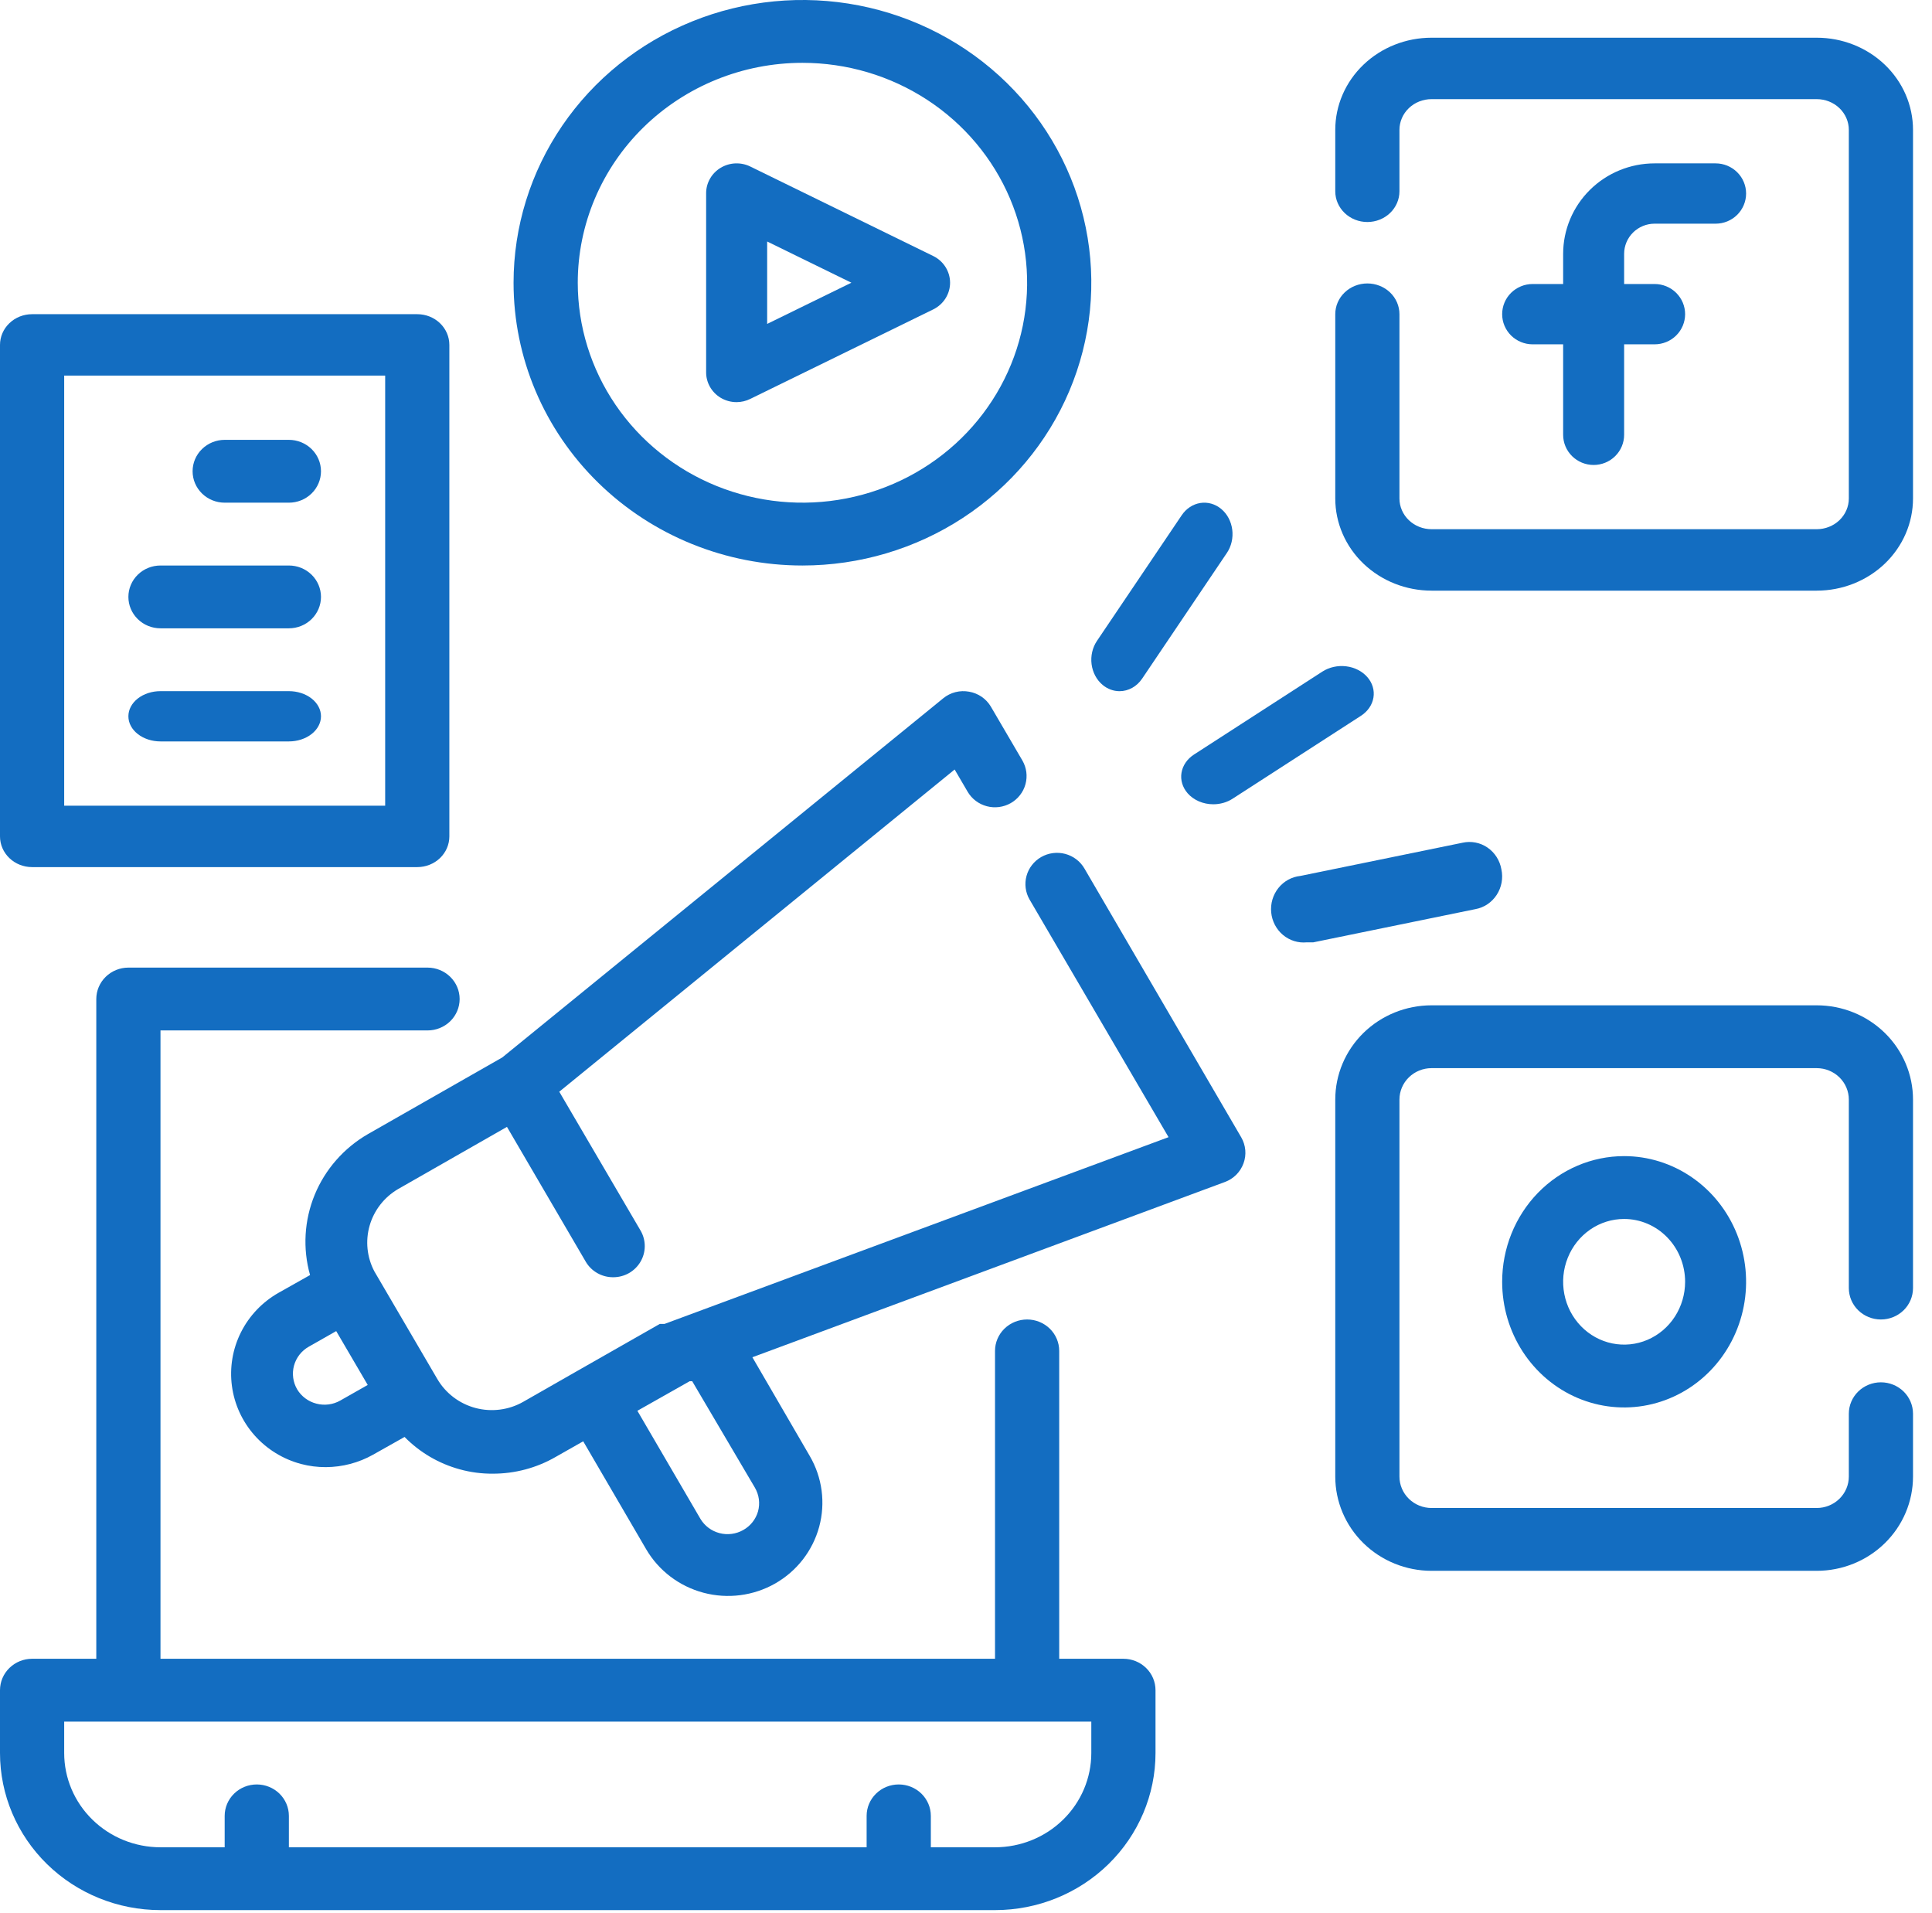 <svg width="99" height="98" viewBox="0 0 99 98" fill="none" xmlns="http://www.w3.org/2000/svg">
<path d="M57.566 84.985H54.276V69.211C54.276 68.784 54.103 68.375 53.795 68.073C53.486 67.771 53.068 67.602 52.632 67.602C52.196 67.602 51.777 67.771 51.469 68.073C51.16 68.375 50.987 68.784 50.987 69.211V84.985H8.224V52.793H21.908C22.344 52.793 22.762 52.624 23.071 52.322C23.379 52.02 23.553 51.611 23.553 51.184C23.553 50.757 23.379 50.347 23.071 50.046C22.762 49.744 22.344 49.574 21.908 49.574H6.579C6.143 49.574 5.724 49.744 5.416 50.046C5.108 50.347 4.934 50.757 4.934 51.184V84.985H1.645C1.209 84.985 0.79 85.155 0.482 85.457C0.173 85.758 0 86.168 0 86.595V89.814C0 91.948 0.866 93.995 2.409 95.505C3.951 97.014 6.043 97.862 8.224 97.862H50.987C53.168 97.862 55.26 97.014 56.802 95.505C58.344 93.995 59.211 91.948 59.211 89.814V86.595C59.211 86.168 59.038 85.758 58.729 85.457C58.421 85.155 58.002 84.985 57.566 84.985ZM55.921 89.814C55.921 91.095 55.401 92.323 54.476 93.228C53.551 94.134 52.296 94.643 50.987 94.643H47.698V93.033C47.698 92.606 47.524 92.197 47.216 91.895C46.907 91.593 46.489 91.424 46.053 91.424C45.617 91.424 45.198 91.593 44.89 91.895C44.581 92.197 44.408 92.606 44.408 93.033V94.643H14.803V93.033C14.803 92.606 14.629 92.197 14.321 91.895C14.012 91.593 13.594 91.424 13.158 91.424C12.722 91.424 12.303 91.593 11.995 91.895C11.687 92.197 11.513 92.606 11.513 93.033V94.643H8.224C6.915 94.643 5.66 94.134 4.735 93.228C3.809 92.323 3.289 91.095 3.289 89.814V88.204H55.921V89.814Z" fill="#136DC1"/>
<path d="M84.786 11.46H87.911C88.326 11.46 88.723 11.298 89.016 11.008C89.309 10.718 89.474 10.325 89.474 9.915C89.474 9.505 89.309 9.112 89.016 8.823C88.723 8.533 88.326 8.37 87.911 8.37H84.786C83.543 8.37 82.351 8.858 81.472 9.728C80.593 10.597 80.099 11.776 80.099 13.006V14.551H78.536C78.122 14.551 77.724 14.714 77.431 15.003C77.138 15.293 76.974 15.686 76.974 16.096C76.974 16.506 77.138 16.899 77.431 17.189C77.724 17.478 78.122 17.641 78.536 17.641H80.099V22.277C80.099 22.686 80.263 23.079 80.556 23.369C80.849 23.659 81.247 23.822 81.661 23.822C82.076 23.822 82.473 23.659 82.766 23.369C83.059 23.079 83.224 22.686 83.224 22.277V17.641H84.786C85.201 17.641 85.598 17.478 85.891 17.189C86.184 16.899 86.349 16.506 86.349 16.096C86.349 15.686 86.184 15.293 85.891 15.003C85.598 14.714 85.201 14.551 84.786 14.551H83.224V13.006C83.224 12.596 83.388 12.203 83.681 11.913C83.974 11.623 84.372 11.46 84.786 11.46Z" fill="#136DC1"/>
<path d="M93.093 1.932H73.356C72.047 1.932 70.792 2.429 69.867 3.315C68.942 4.2 68.422 5.401 68.422 6.653V9.801C68.422 10.218 68.595 10.618 68.904 10.914C69.212 11.209 69.63 11.375 70.067 11.375C70.503 11.375 70.921 11.209 71.23 10.914C71.538 10.618 71.711 10.218 71.711 9.801V6.653C71.711 6.236 71.885 5.835 72.193 5.54C72.501 5.245 72.92 5.079 73.356 5.079H93.093C93.529 5.079 93.948 5.245 94.256 5.54C94.564 5.835 94.738 6.236 94.738 6.653V25.539C94.738 25.956 94.564 26.357 94.256 26.652C93.948 26.947 93.529 27.113 93.093 27.113H73.356C72.92 27.113 72.501 26.947 72.193 26.652C71.885 26.357 71.711 25.956 71.711 25.539V16.096C71.711 15.679 71.538 15.278 71.23 14.983C70.921 14.688 70.503 14.522 70.067 14.522C69.63 14.522 69.212 14.688 68.904 14.983C68.595 15.278 68.422 15.679 68.422 16.096V25.539C68.422 26.791 68.942 27.992 69.867 28.878C70.792 29.763 72.047 30.261 73.356 30.261H93.093C94.402 30.261 95.657 29.763 96.582 28.878C97.507 27.992 98.027 26.791 98.027 25.539V6.653C98.027 5.401 97.507 4.2 96.582 3.315C95.657 2.429 94.402 1.932 93.093 1.932Z" fill="#136DC1"/>
<path d="M76.974 65.671C76.974 66.944 77.34 68.189 78.027 69.248C78.714 70.306 79.69 71.132 80.832 71.619C81.974 72.106 83.231 72.234 84.443 71.985C85.655 71.737 86.769 71.124 87.643 70.223C88.517 69.323 89.112 68.176 89.354 66.927C89.595 65.678 89.471 64.383 88.998 63.207C88.525 62.031 87.724 61.025 86.696 60.318C85.668 59.61 84.46 59.232 83.224 59.232C81.566 59.232 79.976 59.911 78.804 61.118C77.632 62.326 76.974 63.963 76.974 65.671ZM86.349 65.671C86.349 66.308 86.165 66.93 85.822 67.459C85.479 67.989 84.991 68.401 84.419 68.645C83.849 68.889 83.22 68.952 82.614 68.828C82.008 68.704 81.451 68.397 81.014 67.947C80.577 67.497 80.279 66.923 80.159 66.299C80.038 65.674 80.1 65.027 80.337 64.439C80.573 63.851 80.974 63.348 81.487 62.994C82.001 62.64 82.606 62.452 83.224 62.452C84.052 62.452 84.847 62.791 85.433 63.395C86.019 63.998 86.349 64.817 86.349 65.671Z" fill="#136DC1"/>
<path d="M93.093 51.506H73.356C72.047 51.506 70.792 52.015 69.867 52.92C68.942 53.826 68.422 55.054 68.422 56.335V75.65C68.422 76.931 68.942 78.159 69.867 79.064C70.792 79.97 72.047 80.479 73.356 80.479H93.093C94.402 80.479 95.657 79.97 96.582 79.064C97.507 78.159 98.027 76.931 98.027 75.65V72.431C98.027 72.004 97.854 71.594 97.546 71.293C97.237 70.991 96.819 70.821 96.382 70.821C95.946 70.821 95.528 70.991 95.219 71.293C94.911 71.594 94.738 72.004 94.738 72.431V75.65C94.738 76.077 94.564 76.486 94.256 76.788C93.948 77.09 93.529 77.26 93.093 77.26H73.356C72.92 77.26 72.501 77.09 72.193 76.788C71.885 76.486 71.711 76.077 71.711 75.65V56.335C71.711 55.908 71.885 55.498 72.193 55.197C72.501 54.895 72.92 54.725 73.356 54.725H93.093C93.529 54.725 93.948 54.895 94.256 55.197C94.564 55.498 94.738 55.908 94.738 56.335V65.992C94.738 66.419 94.911 66.829 95.219 67.13C95.528 67.432 95.946 67.602 96.382 67.602C96.819 67.602 97.237 67.432 97.546 67.13C97.854 66.829 98.027 66.419 98.027 65.992V56.335C98.027 55.054 97.507 53.826 96.582 52.92C95.657 52.015 94.402 51.506 93.093 51.506Z" fill="#136DC1"/>
<path d="M36.919 20.374C37.167 20.525 37.455 20.604 37.747 20.603C37.992 20.602 38.233 20.544 38.451 20.435L47.833 15.846C48.089 15.717 48.304 15.522 48.454 15.282C48.604 15.042 48.684 14.766 48.684 14.484C48.684 14.203 48.604 13.927 48.454 13.687C48.304 13.446 48.089 13.251 47.833 13.123L38.451 8.534C38.213 8.416 37.948 8.361 37.682 8.371C37.416 8.382 37.157 8.46 36.929 8.596C36.702 8.733 36.514 8.923 36.384 9.151C36.253 9.378 36.184 9.634 36.184 9.895V19.073C36.183 19.334 36.25 19.589 36.379 19.817C36.507 20.044 36.693 20.236 36.919 20.374ZM39.311 12.373L43.627 14.484L39.311 16.595V12.373Z" fill="#136DC1"/>
<path d="M41.119 28.973C44.047 28.973 46.909 28.123 49.343 26.532C51.777 24.94 53.675 22.677 54.795 20.03C55.915 17.383 56.209 14.47 55.637 11.66C55.066 8.85 53.656 6.269 51.586 4.243C49.516 2.217 46.878 0.837 44.007 0.278C41.136 -0.281 38.159 0.006 35.454 1.103C32.749 2.199 30.438 4.056 28.811 6.438C27.185 8.82 26.316 11.621 26.316 14.486C26.316 18.328 27.876 22.013 30.652 24.73C33.428 27.447 37.193 28.973 41.119 28.973ZM41.119 3.219C43.396 3.219 45.622 3.88 47.516 5.118C49.409 6.356 50.885 8.116 51.756 10.175C52.627 12.233 52.855 14.499 52.411 16.685C51.967 18.87 50.87 20.878 49.26 22.454C47.65 24.029 45.599 25.102 43.365 25.537C41.132 25.972 38.817 25.749 36.713 24.896C34.609 24.043 32.811 22.599 31.546 20.746C30.281 18.893 29.606 16.715 29.606 14.486C29.606 11.498 30.819 8.632 32.978 6.519C35.137 4.406 38.066 3.219 41.119 3.219Z" fill="#136DC1"/>
<path d="M57.368 35.412C57.593 35.412 57.815 35.353 58.016 35.242C58.217 35.13 58.391 34.968 58.526 34.768L62.868 28.329C63.099 27.988 63.197 27.558 63.143 27.136C63.089 26.713 62.886 26.332 62.579 26.076C62.272 25.82 61.886 25.71 61.506 25.77C61.126 25.831 60.783 26.056 60.553 26.398L56.21 32.836C55.98 33.178 55.881 33.607 55.935 34.03C55.99 34.452 56.193 34.834 56.5 35.09C56.75 35.299 57.055 35.412 57.368 35.412Z" fill="#136DC1"/>
<path d="M60.855 40.64C61.008 40.816 61.207 40.958 61.436 41.057C61.664 41.155 61.916 41.206 62.171 41.206C62.527 41.206 62.873 41.107 63.158 40.923L69.737 36.674C70.086 36.448 70.317 36.113 70.378 35.741C70.44 35.369 70.328 34.991 70.066 34.691C69.804 34.39 69.415 34.191 68.983 34.138C68.551 34.085 68.112 34.182 67.763 34.407L61.184 38.657C60.835 38.882 60.605 39.218 60.543 39.59C60.481 39.961 60.594 40.339 60.855 40.64Z" fill="#136DC1"/>
<path d="M76.934 44.537C76.894 44.312 76.811 44.097 76.688 43.905C76.566 43.714 76.406 43.549 76.22 43.422C76.034 43.295 75.825 43.208 75.605 43.166C75.385 43.124 75.159 43.127 74.94 43.177L66.634 44.877C66.416 44.9 66.204 44.966 66.011 45.072C65.818 45.178 65.647 45.322 65.508 45.496C65.228 45.847 65.095 46.297 65.139 46.748C65.183 47.199 65.4 47.614 65.743 47.901C66.086 48.188 66.526 48.324 66.966 48.279H67.299L75.605 46.578C75.825 46.538 76.035 46.452 76.222 46.327C76.409 46.201 76.57 46.038 76.694 45.847C76.818 45.657 76.903 45.443 76.945 45.218C76.986 44.992 76.982 44.761 76.934 44.537Z" fill="#136DC1"/>
<path d="M1.645 44.425H21.382C21.818 44.425 22.236 44.26 22.545 43.964C22.853 43.669 23.026 43.269 23.026 42.852V17.671C23.026 17.253 22.853 16.853 22.545 16.558C22.236 16.262 21.818 16.097 21.382 16.097H1.645C1.209 16.097 0.79 16.262 0.482 16.558C0.173 16.853 0 17.253 0 17.671V42.852C0 43.269 0.173 43.669 0.482 43.964C0.79 44.26 1.209 44.425 1.645 44.425ZM3.289 19.244H19.737V41.278H3.289V19.244Z" fill="#136DC1"/>
<path d="M14.803 22.535H11.514C11.078 22.535 10.659 22.705 10.351 23.007C10.042 23.308 9.869 23.718 9.869 24.145C9.869 24.572 10.042 24.981 10.351 25.283C10.659 25.585 11.078 25.754 11.514 25.754H14.803C15.24 25.754 15.658 25.585 15.966 25.283C16.275 24.981 16.448 24.572 16.448 24.145C16.448 23.718 16.275 23.308 15.966 23.007C15.658 22.705 15.24 22.535 14.803 22.535Z" fill="#136DC1"/>
<path d="M14.803 28.973H8.224C7.788 28.973 7.369 29.142 7.061 29.444C6.752 29.746 6.579 30.155 6.579 30.582C6.579 31.009 6.752 31.418 7.061 31.72C7.369 32.022 7.788 32.191 8.224 32.191H14.803C15.239 32.191 15.657 32.022 15.966 31.72C16.274 31.418 16.448 31.009 16.448 30.582C16.448 30.155 16.274 29.746 15.966 29.444C15.657 29.142 15.239 28.973 14.803 28.973Z" fill="#136DC1"/>
<path d="M14.803 35.41H8.224C7.788 35.41 7.369 35.546 7.061 35.787C6.752 36.029 6.579 36.356 6.579 36.698C6.579 37.039 6.752 37.367 7.061 37.608C7.369 37.85 7.788 37.986 8.224 37.986H14.803C15.239 37.986 15.657 37.85 15.966 37.608C16.274 37.367 16.448 37.039 16.448 36.698C16.448 36.356 16.274 36.029 15.966 35.787C15.657 35.546 15.239 35.41 14.803 35.41Z" fill="#136DC1"/>
<path d="M55.569 44.497C55.463 44.315 55.322 44.155 55.153 44.026C54.985 43.898 54.792 43.804 54.587 43.749C54.381 43.694 54.167 43.68 53.956 43.707C53.745 43.734 53.542 43.802 53.357 43.907C53.173 44.011 53.011 44.151 52.881 44.318C52.751 44.484 52.656 44.674 52.601 44.877C52.545 45.08 52.531 45.292 52.558 45.5C52.585 45.708 52.654 45.91 52.76 46.092L59.879 58.261L34.05 67.83C34.05 67.83 34.05 67.83 33.937 67.83H33.808L29.61 70.222L26.817 71.817C26.45 72.027 26.044 72.164 25.623 72.218C25.202 72.273 24.774 72.245 24.364 72.136C23.54 71.916 22.837 71.383 22.41 70.653L19.182 65.135C18.802 64.413 18.716 63.575 18.941 62.792C19.166 62.009 19.685 61.341 20.392 60.924L25.978 57.734L30.014 64.64C30.156 64.884 30.361 65.086 30.608 65.226C30.854 65.366 31.134 65.439 31.418 65.438C31.702 65.439 31.982 65.366 32.228 65.227C32.474 65.087 32.679 64.886 32.821 64.643C32.964 64.4 33.039 64.125 33.039 63.844C33.039 63.564 32.965 63.288 32.823 63.045L28.658 55.932L48.918 39.425L49.58 40.557C49.686 40.74 49.827 40.899 49.995 41.028C50.164 41.156 50.356 41.25 50.562 41.305C50.767 41.36 50.981 41.374 51.192 41.347C51.403 41.32 51.607 41.252 51.791 41.148C51.976 41.043 52.138 40.903 52.267 40.737C52.397 40.57 52.493 40.38 52.548 40.177C52.603 39.974 52.618 39.763 52.591 39.554C52.563 39.346 52.495 39.145 52.389 38.962L50.774 36.203C50.656 36.004 50.495 35.831 50.303 35.699C50.11 35.567 49.891 35.478 49.66 35.438C49.428 35.395 49.19 35.402 48.961 35.46C48.732 35.518 48.519 35.625 48.337 35.773L25.736 54.178L18.859 58.101C17.625 58.812 16.664 59.906 16.126 61.213C15.589 62.52 15.505 63.967 15.888 65.326L14.274 66.235C13.442 66.707 12.771 67.412 12.345 68.262C11.92 69.111 11.759 70.066 11.884 71.006C12.008 71.945 12.412 72.827 13.045 73.54C13.677 74.252 14.51 74.763 15.436 75.007C15.847 75.115 16.271 75.168 16.696 75.167C17.545 75.163 18.379 74.944 19.117 74.529L20.731 73.62C21.507 74.411 22.482 74.984 23.556 75.278C24.108 75.431 24.679 75.506 25.252 75.502C26.386 75.504 27.501 75.207 28.48 74.64L29.885 73.843L33.113 79.377C33.755 80.473 34.81 81.273 36.048 81.602C37.285 81.931 38.605 81.762 39.716 81.132C40.267 80.818 40.751 80.4 41.139 79.901C41.526 79.402 41.811 78.833 41.976 78.226C42.141 77.618 42.183 76.985 42.1 76.362C42.017 75.738 41.81 75.137 41.492 74.593L38.554 69.537L62.769 60.557C62.989 60.476 63.187 60.348 63.352 60.183C63.516 60.017 63.642 59.819 63.721 59.6C63.8 59.385 63.831 59.155 63.811 58.926C63.791 58.698 63.722 58.476 63.608 58.277L55.569 44.497ZM17.438 71.754C17.254 71.859 17.051 71.927 16.841 71.954C16.63 71.981 16.416 71.968 16.211 71.913C15.798 71.807 15.444 71.543 15.226 71.18C15.12 70.998 15.051 70.797 15.024 70.589C14.996 70.381 15.01 70.17 15.065 69.967C15.12 69.764 15.216 69.573 15.346 69.406C15.476 69.239 15.639 69.099 15.824 68.995L17.228 68.197L18.843 70.956L17.438 71.754ZM38.683 76.219C38.789 76.401 38.858 76.602 38.886 76.809C38.913 77.017 38.899 77.229 38.844 77.431C38.729 77.837 38.456 78.181 38.086 78.388C37.717 78.598 37.279 78.655 36.868 78.547C36.457 78.44 36.106 78.176 35.89 77.814L32.661 72.28L35.341 70.765H35.47L38.683 76.219Z" fill="#136DC1"/>
</svg>
